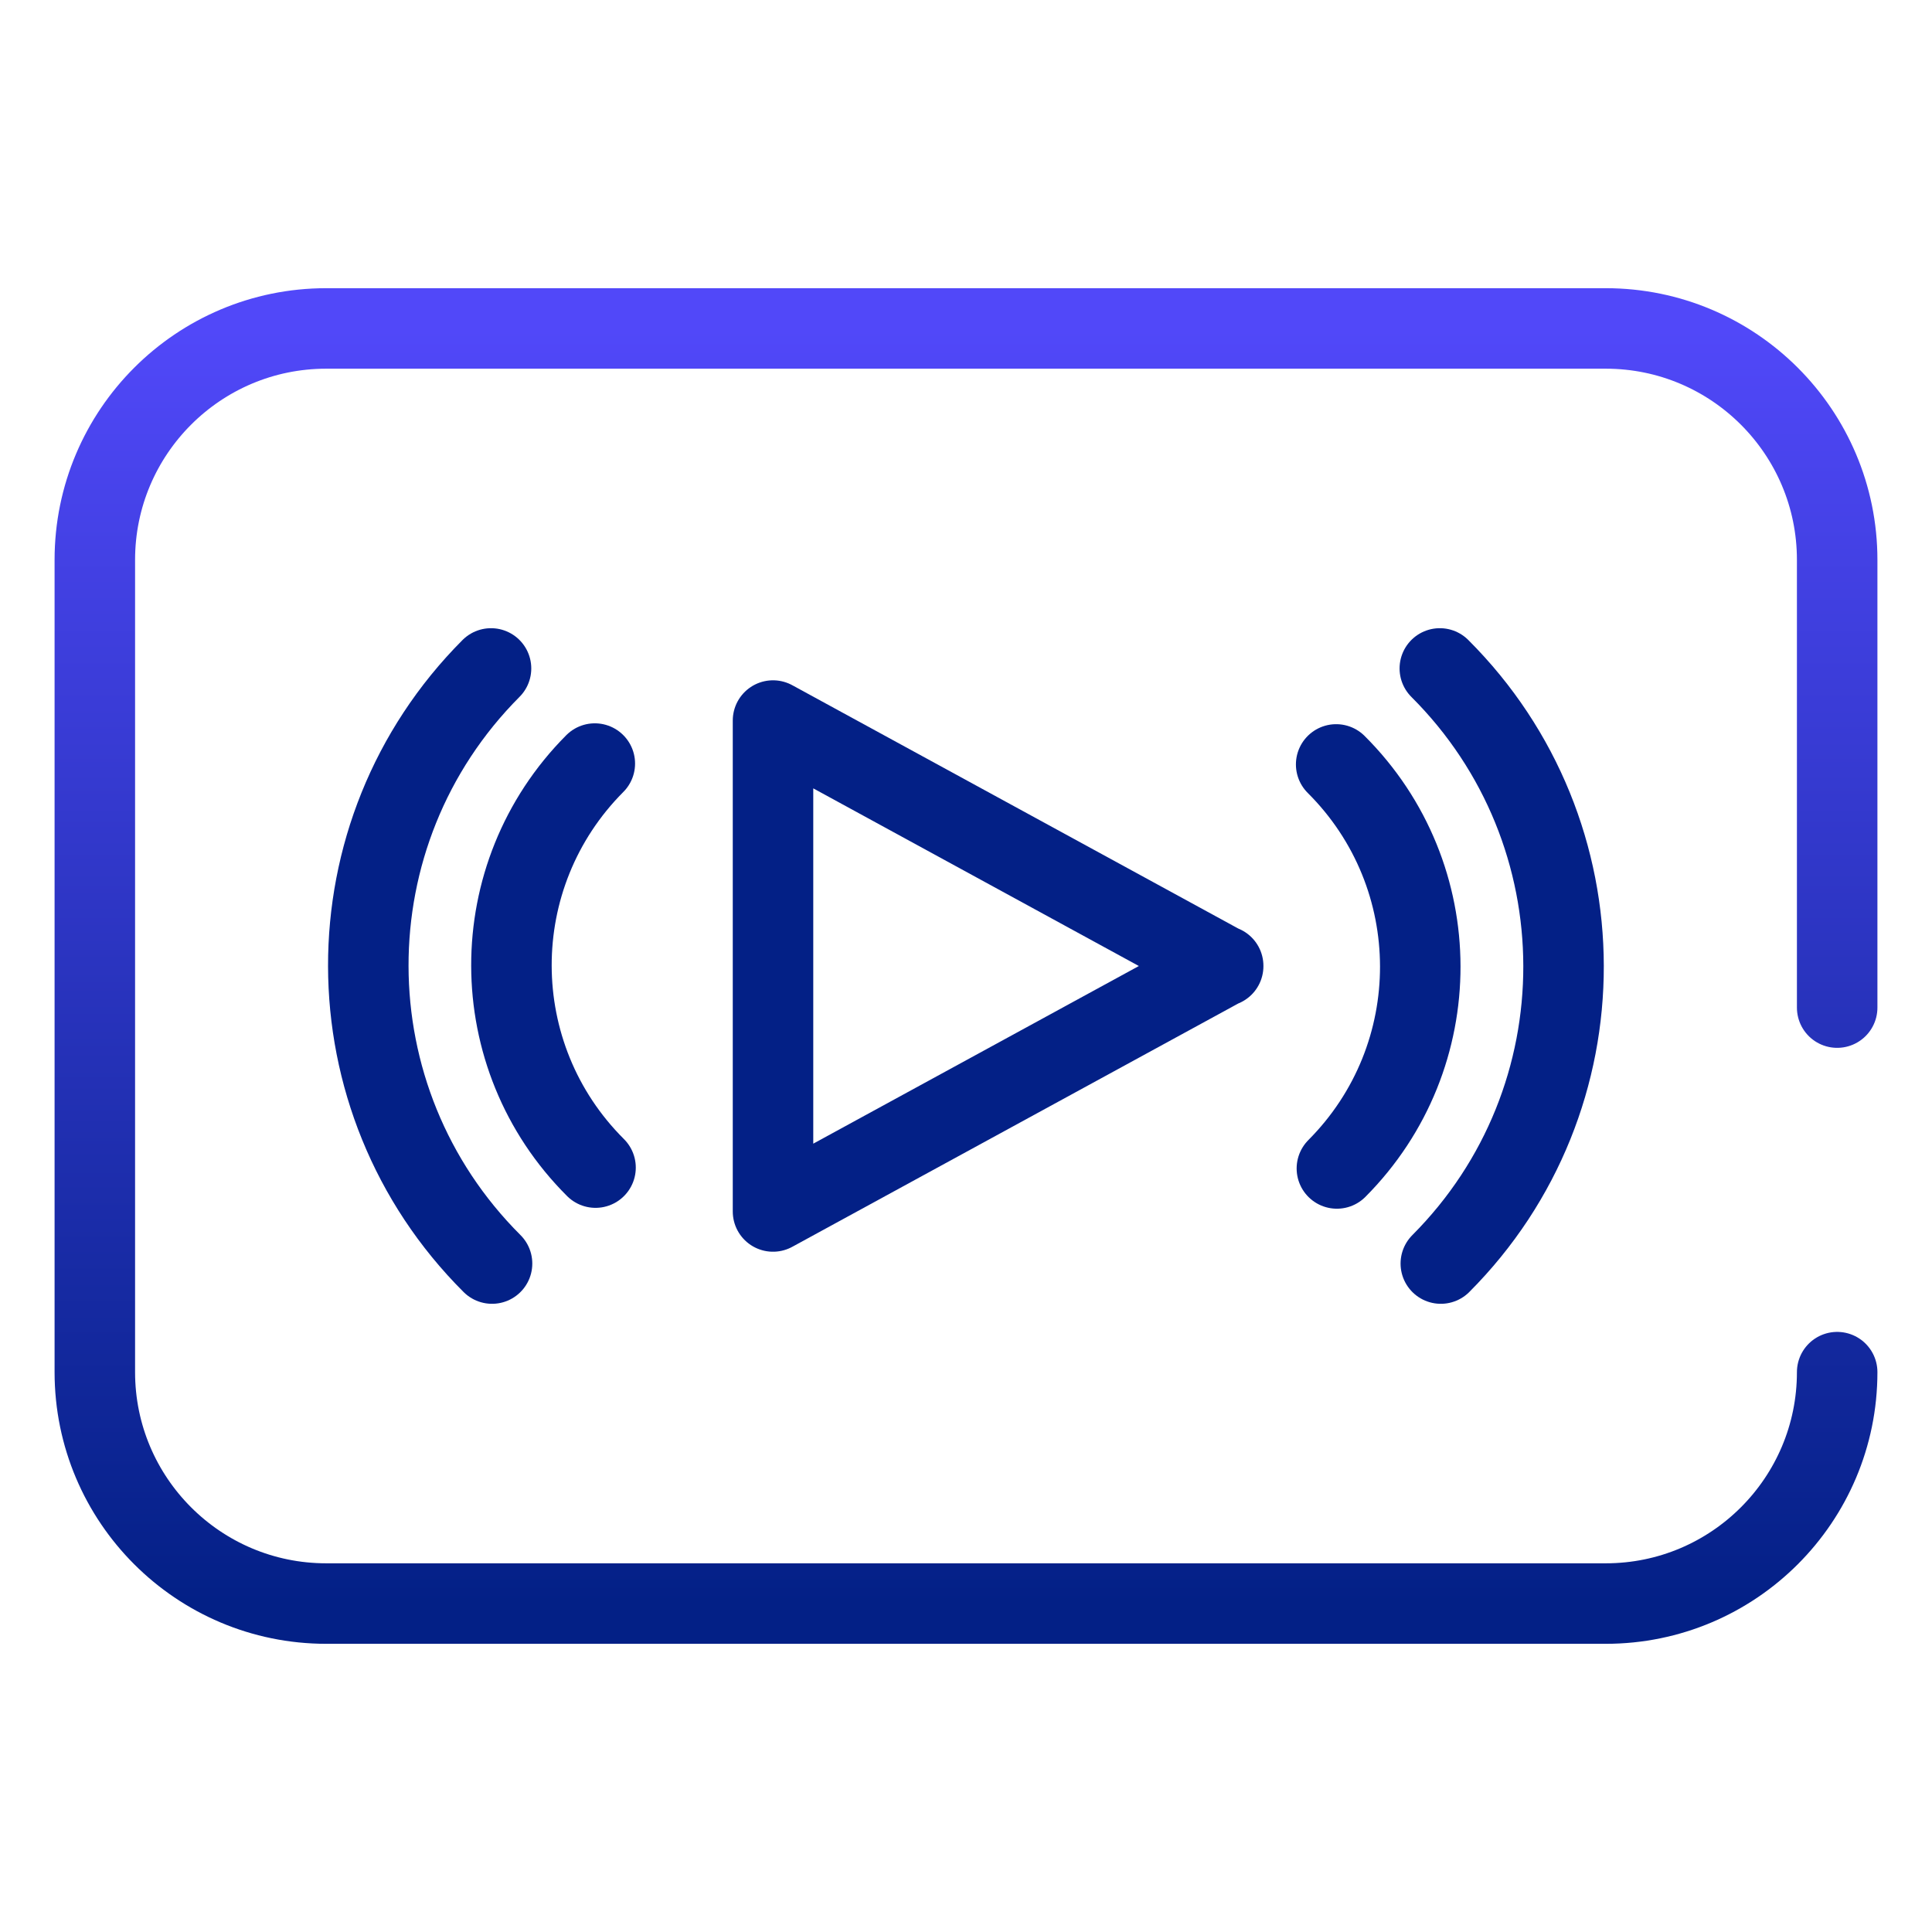 <?xml version="1.0" encoding="UTF-8"?> <svg xmlns="http://www.w3.org/2000/svg" width="72" height="72" viewBox="0 0 72 72" fill="none"><path d="M18.337 47.089C12.205 40.973 12.184 31.043 18.299 24.911" stroke="#032086" stroke-width="3" stroke-linecap="round" stroke-linejoin="round"></path><path d="M22.194 43.513C18.025 39.359 18.014 32.624 22.167 28.456" stroke="#032086" stroke-width="3" stroke-linecap="round" stroke-linejoin="round"></path><path d="M53.658 24.911C59.789 31.027 59.811 40.957 53.695 47.089" stroke="#032086" stroke-width="3" stroke-linecap="round" stroke-linejoin="round"></path><path d="M49.795 28.488C53.964 32.641 53.975 39.376 49.822 43.545" stroke="#032086" stroke-width="3" stroke-linecap="round" stroke-linejoin="round"></path><path d="M68.466 51.136C68.466 55.898 64.603 59.76 59.842 59.76H12.158C7.397 59.76 3.534 55.898 3.534 51.136V20.864C3.534 16.102 7.397 12.24 12.158 12.24H59.842C64.603 12.24 68.466 16.102 68.466 20.864V37.55" stroke="url(#paint0_linear_3633_13545)" stroke-width="3" stroke-linecap="round" stroke-linejoin="round"></path><path d="M45.584 36.006L28.808 26.853V45.148L45.584 35.995V36.006Z" stroke="#032086" stroke-width="3" stroke-linecap="round" stroke-linejoin="round"></path><defs><linearGradient id="paint0_linear_3633_13545" x1="36" y1="12.24" x2="36" y2="59.76" gradientUnits="userSpaceOnUse"><stop stop-color="#5148F9"></stop><stop offset="1" stop-color="#032086"></stop></linearGradient></defs></svg> 